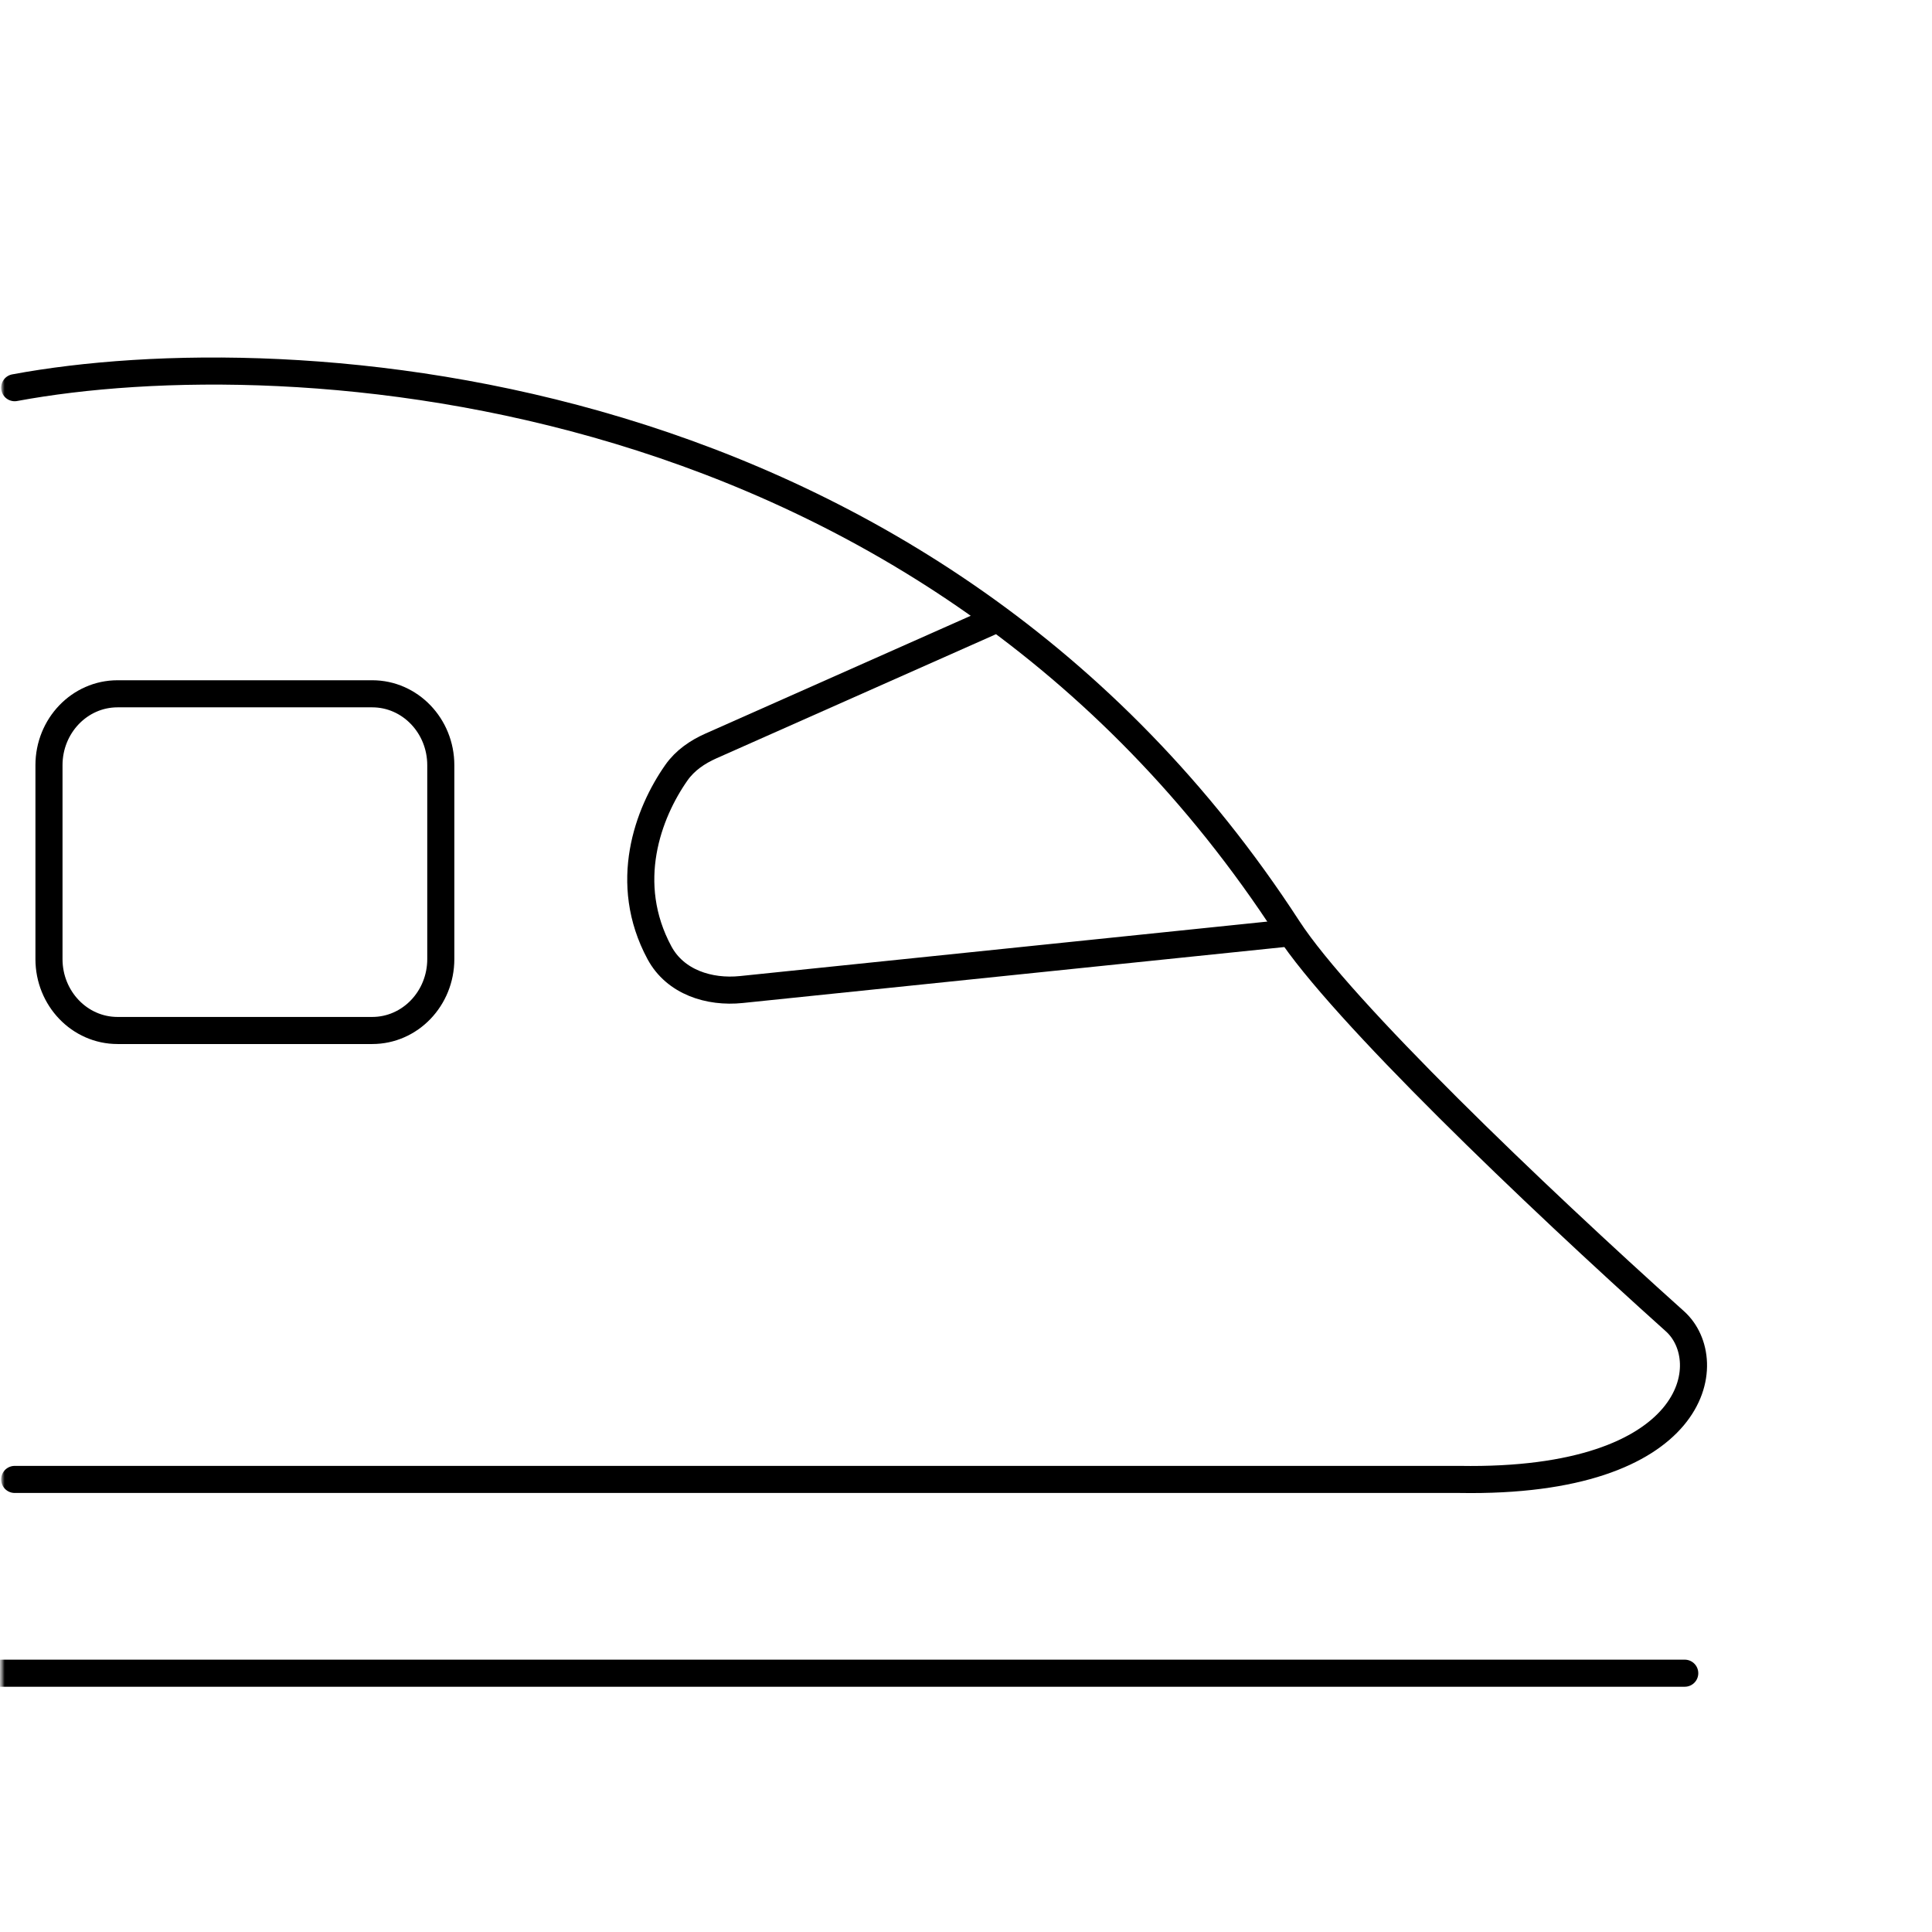 <svg width="214" height="214" viewBox="0 0 214 214" fill="none" xmlns="http://www.w3.org/2000/svg">
<g clip-path="url(#clip0_6_145)">
<mask id="mask0_6_145" style="mask-type:luminance" maskUnits="userSpaceOnUse" x="0" y="0" width="214" height="214">
<path d="M0 0H214V214H0V0Z" fill="white"/>
</mask>
<g mask="url(#mask0_6_145)">
<mask id="mask1_6_145" style="mask-type:luminance" maskUnits="userSpaceOnUse" x="0" y="-15" width="204" height="204">
<path d="M204 -15H0V189H204V-15Z" fill="white"/>
</mask>
<g mask="url(#mask1_6_145)">
<path d="M0 185.334H186.612M1.626 42.943C32.004 37.293 102.744 41.361 142.67 102.842C148.541 111.883 169.903 132.339 185.526 146.353C190.409 150.733 188.129 164.322 161.657 163.87H1.626" stroke="black" stroke-width="3" stroke-linecap="round"/>
<path d="M109.578 68.937L78.734 82.632C77.252 83.29 75.878 84.227 74.925 85.582C71.779 90.063 68.88 97.802 73.048 105.537C74.798 108.785 78.551 109.975 82.109 109.607L142.128 103.407" stroke="black" stroke-width="3" stroke-linecap="round"/>
<path d="M41.229 76.849H13.02C8.825 76.849 5.425 80.39 5.425 84.759V106.232C5.425 110.602 8.825 114.143 13.02 114.143H41.23C45.424 114.143 48.825 110.602 48.825 106.232V84.76C48.825 80.39 45.423 76.849 41.229 76.849Z" stroke="black" stroke-width="3"/>
</g>
</g>
</g>
<defs>
<clipPath id="clip0_6_145">
<rect width="214" height="214" fill="white"/>
</clipPath>
</defs>
</svg>
